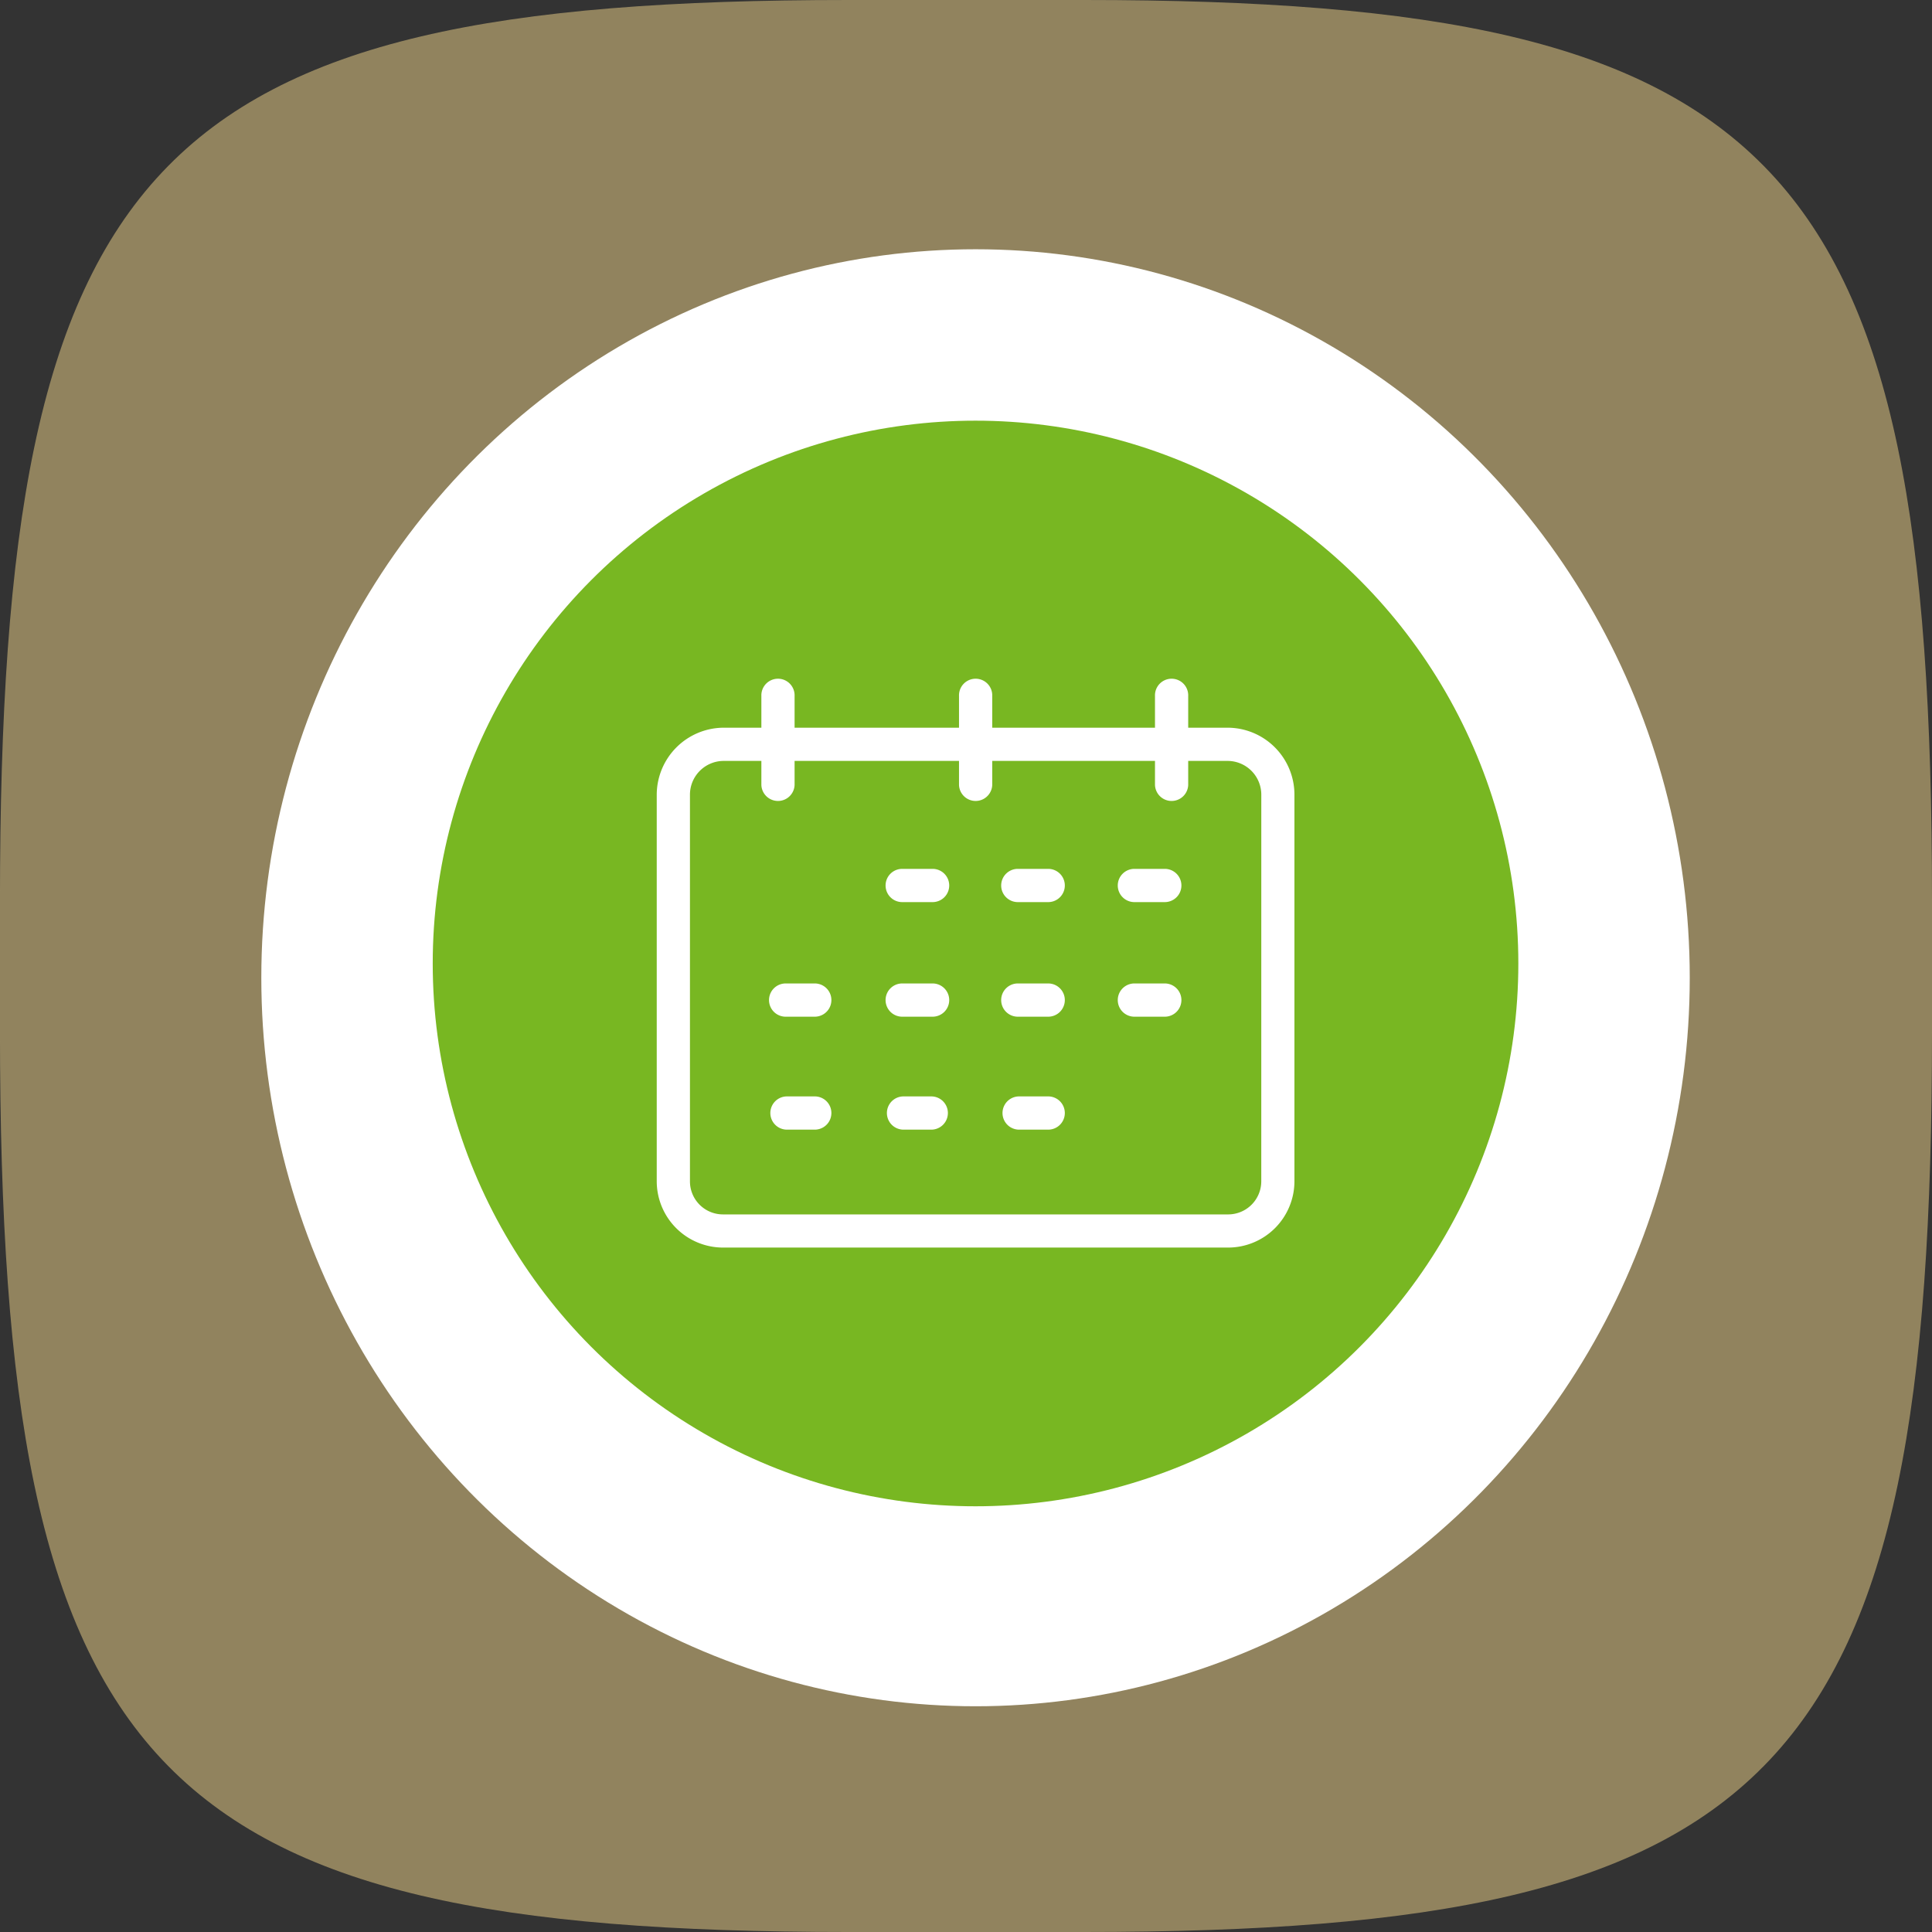 <svg xmlns="http://www.w3.org/2000/svg" width="72.766" height="72.766" viewBox="0 0 72.766 72.766">
  <rect x="0" y="0" width="72.766" height="72.766" fill="#333333" stroke="none"/>
  <g id="Group_4784" data-name="Group 4784" transform="translate(-1113.218 -1776.827)">
    <path id="Path_9282" data-name="Path 9282" d="M0,33.938C0,5.99,5.638,0,31.942,0h8.883c26.3,0,31.942,5.99,31.942,33.938v4.89c0,27.948-5.638,33.938-31.942,33.938H31.942C5.638,72.766,0,66.776,0,38.828Z" transform="translate(1185.984 1849.593) rotate(180)" fill="#f0d48b" opacity="0.5"/>
    <ellipse id="Ellipse_757" data-name="Ellipse 757" cx="26.9" cy="27.438" rx="26.9" ry="27.438" transform="translate(1176.86 1841.091) rotate(180)" fill="#fff"/>
    <circle id="Ellipse_756" data-name="Ellipse 756" cx="20.444" cy="20.444" r="20.444" transform="translate(1170.404 1833.559) rotate(180)" fill="#78b722"/>
    <g id="calendar" transform="translate(1137.953 1781.515)">
      <g id="Group_4652" data-name="Group 4652" transform="translate(0 20.9)">
        <g id="Group_4651" data-name="Group 4651" transform="translate(0 0)">
          <path id="Path_9312" data-name="Path 9312" d="M21.524,22.72H20.017V21.526a.626.626,0,1,0-1.251,0V22.72h-6.13V21.526a.626.626,0,1,0-1.251,0V22.72H5.192V21.526a.626.626,0,1,0-1.251,0V22.72H2.5A2.531,2.531,0,0,0,0,25.254V39.8a2.5,2.5,0,0,0,2.5,2.5H21.518a2.5,2.5,0,0,0,2.5-2.5V25.254A2.522,2.522,0,0,0,21.524,22.72ZM22.769,39.8a1.248,1.248,0,0,1-1.239,1.251H2.5A1.244,1.244,0,0,1,1.251,39.8V25.254A1.273,1.273,0,0,1,2.5,23.971H3.941v.907a.626.626,0,0,0,1.251,0v-.907h6.193v.907a.626.626,0,0,0,1.251,0v-.907h6.13v.907a.626.626,0,0,0,1.251,0v-.907h1.508a1.272,1.272,0,0,1,1.245,1.282Z" transform="translate(0 -20.9)" fill="#fff"/>
        </g>
      </g>
      <g id="Group_4654" data-name="Group 4654" transform="translate(8.645 28.037)">
        <g id="Group_4653" data-name="Group 4653" transform="translate(0 0)">
          <path id="Path_9313" data-name="Path 9313" d="M139.92,135h-1.095a.626.626,0,1,0,0,1.251h1.095a.626.626,0,1,0,0-1.251Z" transform="translate(-138.2 -135)" fill="#fff"/>
        </g>
      </g>
      <g id="Group_4656" data-name="Group 4656" transform="translate(12.999 28.037)">
        <g id="Group_4655" data-name="Group 4655" transform="translate(0 0)">
          <path id="Path_9314" data-name="Path 9314" d="M209.52,135h-1.095a.626.626,0,1,0,0,1.251h1.095a.626.626,0,1,0,0-1.251Z" transform="translate(-207.8 -135)" fill="#fff"/>
        </g>
      </g>
      <g id="Group_4658" data-name="Group 4658" transform="translate(17.39 28.037)">
        <g id="Group_4657" data-name="Group 4657" transform="translate(0 0)">
          <path id="Path_9315" data-name="Path 9315" d="M279.72,135h-1.095a.626.626,0,1,0,0,1.251h1.095a.626.626,0,1,0,0-1.251Z" transform="translate(-278 -135)" fill="#fff"/>
        </g>
      </g>
      <g id="Group_4660" data-name="Group 4660" transform="translate(8.645 32.353)">
        <g id="Group_4659" data-name="Group 4659">
          <path id="Path_9316" data-name="Path 9316" d="M139.92,204h-1.095a.626.626,0,1,0,0,1.251h1.095a.626.626,0,1,0,0-1.251Z" transform="translate(-138.2 -204)" fill="#fff"/>
        </g>
      </g>
      <g id="Group_4662" data-name="Group 4662" transform="translate(4.254 32.353)">
        <g id="Group_4661" data-name="Group 4661">
          <path id="Path_9317" data-name="Path 9317" d="M69.726,204h-1.1a.626.626,0,1,0,0,1.251H69.72A.626.626,0,0,0,69.726,204Z" transform="translate(-68 -204)" fill="#fff"/>
        </g>
      </g>
      <g id="Group_4664" data-name="Group 4664" transform="translate(12.999 32.353)">
        <g id="Group_4663" data-name="Group 4663">
          <path id="Path_9318" data-name="Path 9318" d="M209.52,204h-1.095a.626.626,0,1,0,0,1.251h1.095a.626.626,0,1,0,0-1.251Z" transform="translate(-207.8 -204)" fill="#fff"/>
        </g>
      </g>
      <g id="Group_4666" data-name="Group 4666" transform="translate(17.39 32.353)">
        <g id="Group_4665" data-name="Group 4665">
          <path id="Path_9319" data-name="Path 9319" d="M279.72,204h-1.095a.626.626,0,1,0,0,1.251h1.095a.626.626,0,1,0,0-1.251Z" transform="translate(-278 -204)" fill="#fff"/>
        </g>
      </g>
      <g id="Group_4668" data-name="Group 4668" transform="translate(8.645 36.607)">
        <g id="Group_4667" data-name="Group 4667">
          <path id="Path_9320" data-name="Path 9320" d="M139.92,272h-1.095a.626.626,0,0,0,0,1.251h1.095a.626.626,0,0,0,0-1.251Z" transform="translate(-138.2 -272)" fill="#fff"/>
        </g>
      </g>
      <g id="Group_4670" data-name="Group 4670" transform="translate(4.254 36.607)">
        <g id="Group_4669" data-name="Group 4669">
          <path id="Path_9321" data-name="Path 9321" d="M69.726,272h-1.1a.626.626,0,0,0,0,1.251H69.72A.626.626,0,0,0,69.726,272Z" transform="translate(-68 -272)" fill="#fff"/>
        </g>
      </g>
      <g id="Group_4672" data-name="Group 4672" transform="translate(12.999 36.607)">
        <g id="Group_4671" data-name="Group 4671">
          <path id="Path_9322" data-name="Path 9322" d="M209.52,272h-1.095a.626.626,0,0,0,0,1.251h1.095a.626.626,0,1,0,0-1.251Z" transform="translate(-207.8 -272)" fill="#fff"/>
        </g>
      </g>
    </g>
  </g>
</svg>
